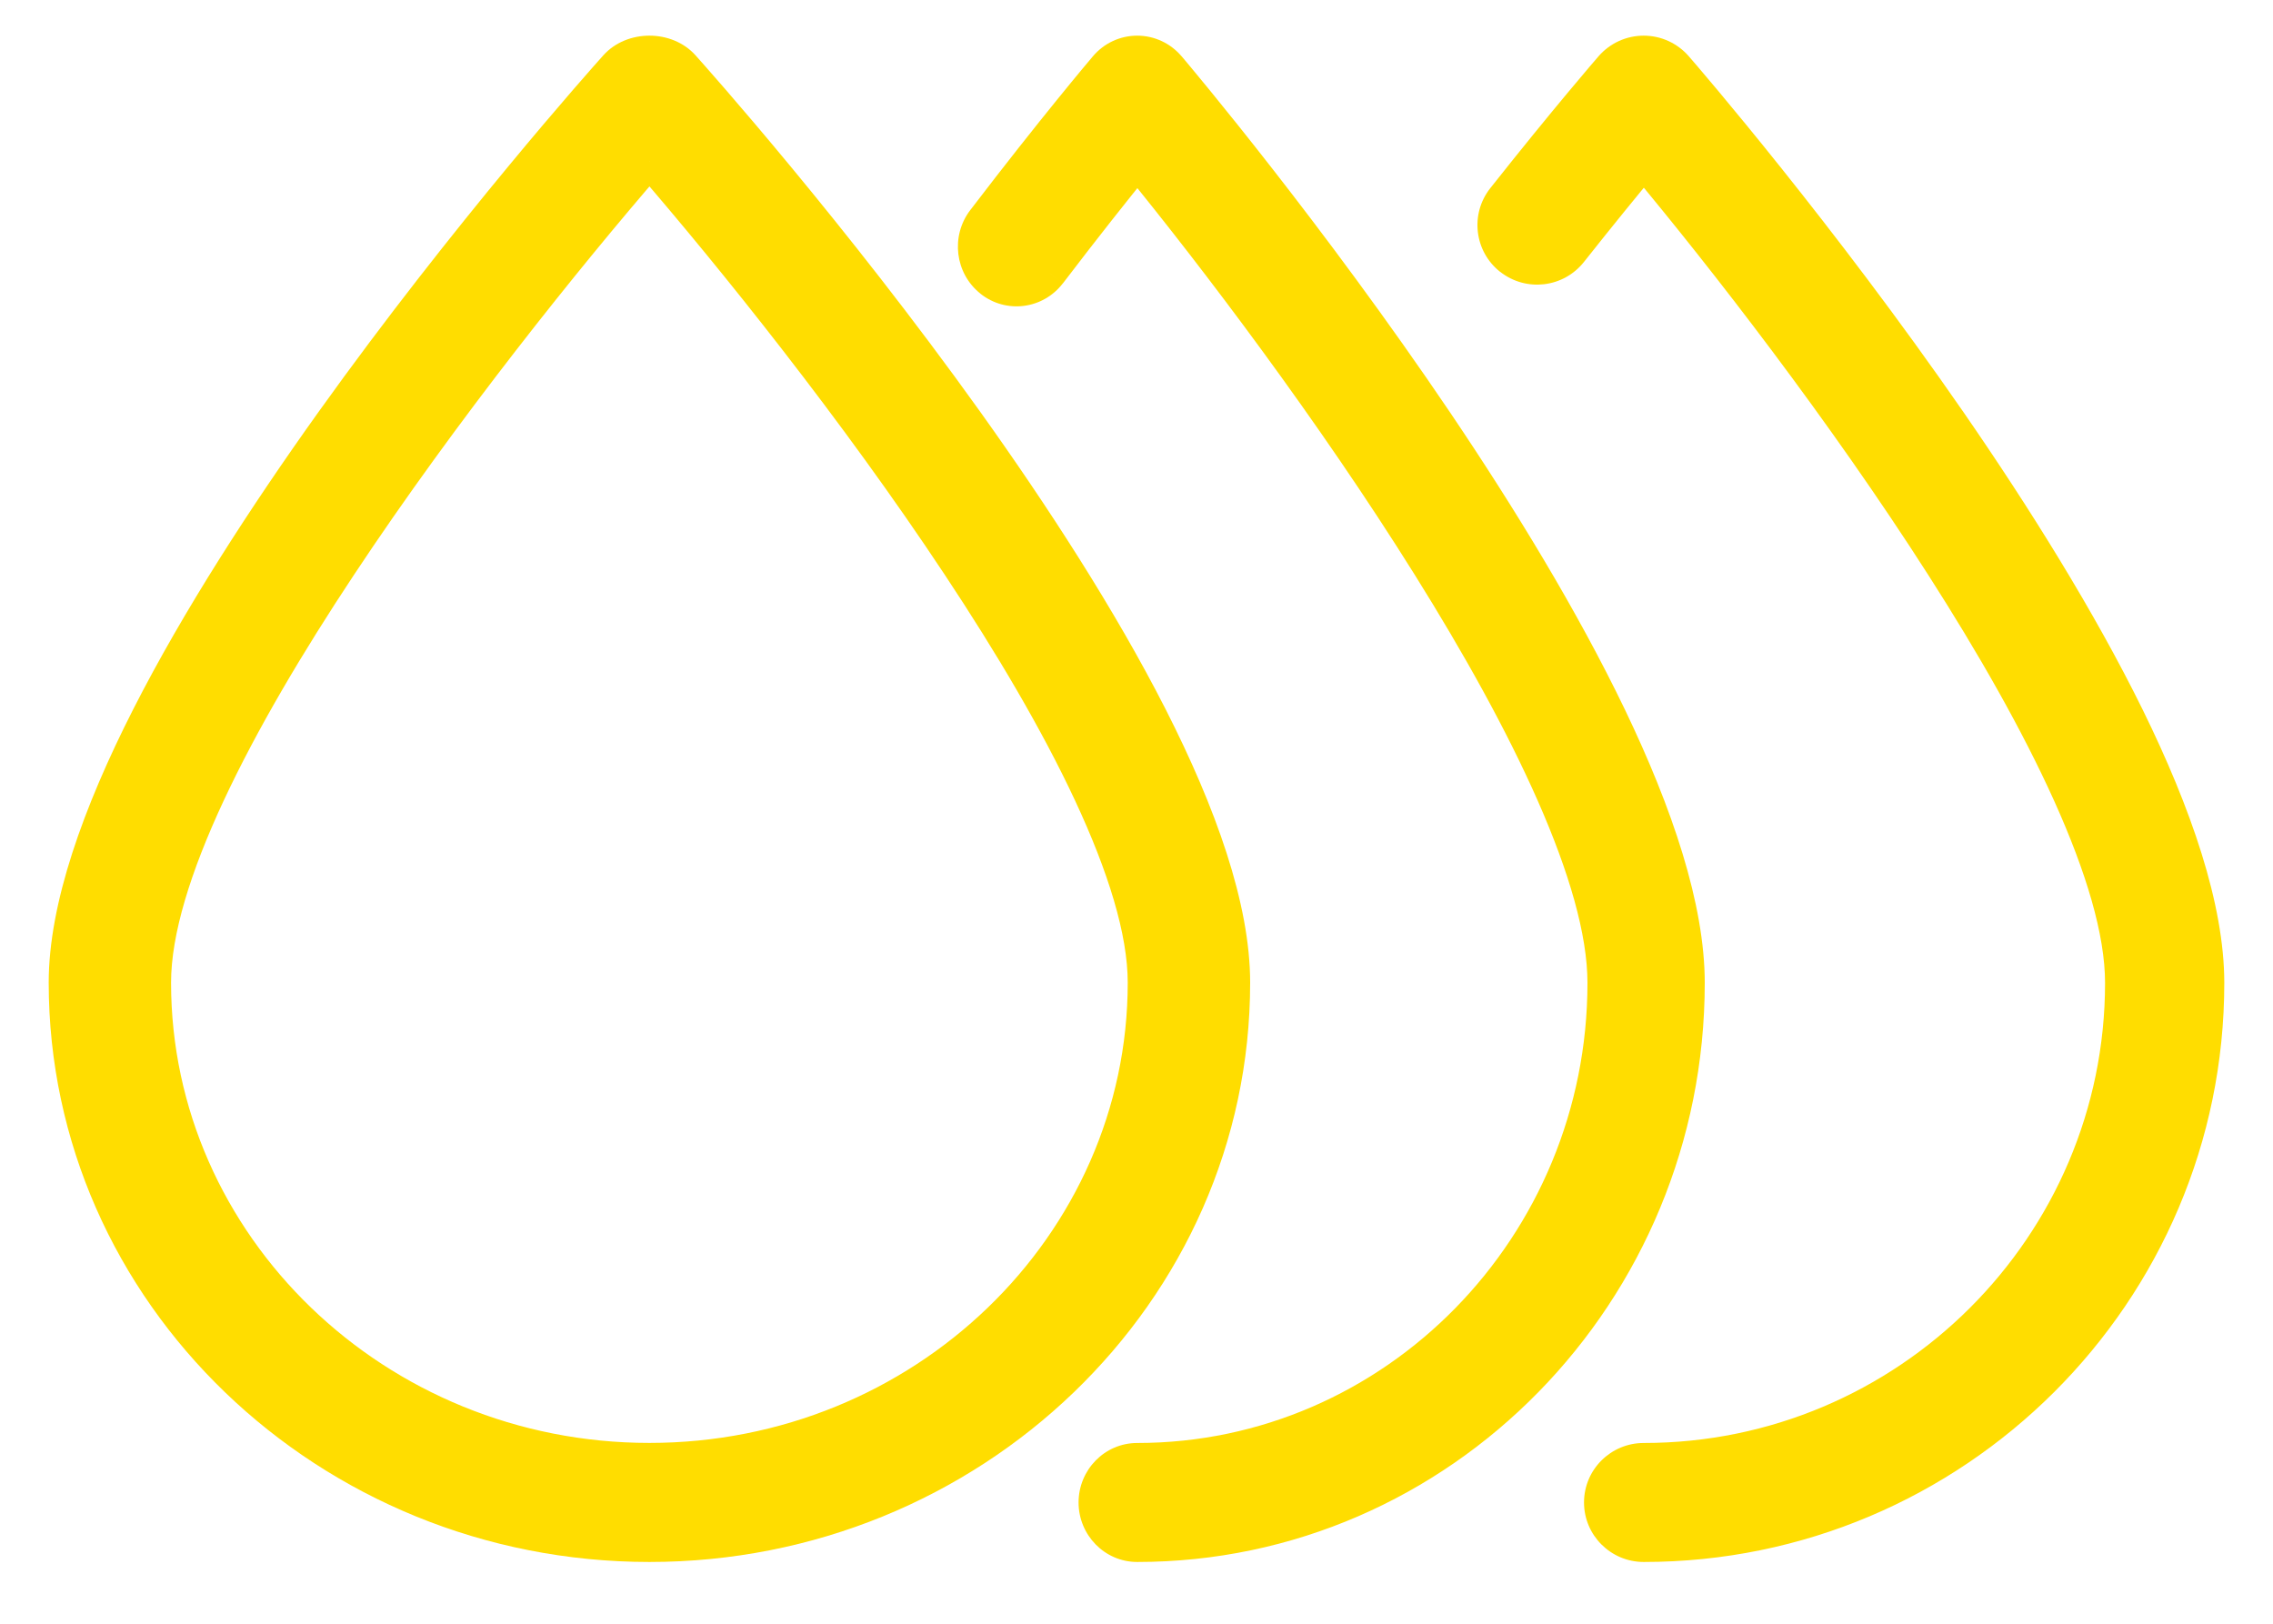 <svg width="35" height="25" viewBox="0 0 35 25" version="1.1" xmlns="http://www.w3.org/2000/svg" xmlns:xlink="http://www.w3.org/1999/xlink">
<title>icon-vdp-color</title>
<desc>Created using Figma</desc>
<g id="Canvas" transform="translate(-5802 787)">
<g id="icon-vdp-color">
<g id="Shape">
<use xlink:href="#path0_fill" transform="translate(5803 -786.201)" fill="#FFDD00"/>
</g>
<g id="Shape">
<use xlink:href="#path1_stroke" transform="translate(5803 -786.201)" fill="#FFDD00"/>
</g>
<g id="Shape">
<use xlink:href="#path2_fill" transform="translate(5817 -786.201)" fill="#FFDD00"/>
</g>
<g id="Shape">
<use xlink:href="#path3_stroke" transform="translate(5817 -786.201)" fill="#FFDD00"/>
</g>
<g id="Shape">
<use xlink:href="#path4_fill" transform="translate(5825 -786.201)" fill="#FFDD00"/>
</g>
<g id="Shape">
<use xlink:href="#path5_stroke" transform="translate(5825 -786.201)" fill="#FFDD00"/>
</g>
</g>
</g>
<defs>
<path id="path0_fill" fill-rule="evenodd" d="M 0 14.33C 0 19.111 4.037 23 9 23C 13.963 23 18 19.111 18 14.33C 18 9.713 9.87 0.606 9.524 0.22C 9.261 -0.073 8.739 -0.073 8.476 0.22C 8.13 0.606 0 9.713 0 14.33ZM 1.384 14.33C 1.384 11.148 6.468 4.614 9 1.688C 11.531 4.614 16.615 11.148 16.615 14.33C 16.615 18.375 13.199 21.667 9 21.667C 4.801 21.667 1.384 18.375 1.384 14.33Z"/>
<path id="path1_stroke" d="M 8.476 0.22L 8.29 0.053L 8.29 0.053L 8.476 0.22ZM 9.524 0.22L 9.71 0.053L 9.71 0.053L 9.524 0.22ZM 9 22.75C 4.166 22.75 0.25 18.964 0.25 14.33L -0.25 14.33C -0.25 19.258 3.908 23.25 9 23.25L 9 22.75ZM 0.25 14.33C 0.25 13.237 0.735 11.846 1.499 10.345C 2.26 8.848 3.277 7.28 4.312 5.834C 6.379 2.943 8.489 0.58 8.662 0.387L 8.29 0.053C 8.117 0.246 5.989 2.63 3.905 5.543C 2.864 6.999 1.827 8.598 1.053 10.118C 0.281 11.635 -0.25 13.114 -0.25 14.33L 0.25 14.33ZM 8.662 0.387C 8.826 0.204 9.174 0.204 9.338 0.387L 9.71 0.053C 9.348 -0.351 8.652 -0.351 8.29 0.053L 8.662 0.387ZM 9.338 0.387C 9.511 0.58 11.621 2.943 13.688 5.834C 14.723 7.28 15.74 8.848 16.501 10.345C 17.265 11.846 17.75 13.237 17.75 14.33L 18.25 14.33C 18.25 13.114 17.719 11.635 16.947 10.118C 16.173 8.598 15.136 6.999 14.095 5.543C 12.011 2.63 9.883 0.246 9.71 0.053L 9.338 0.387ZM 17.75 14.33C 17.75 18.964 13.834 22.75 9 22.75L 9 23.25C 14.092 23.25 18.25 19.258 18.25 14.33L 17.75 14.33ZM 8.811 1.524C 7.542 2.991 5.628 5.368 4.034 7.775C 3.237 8.979 2.513 10.201 1.991 11.318C 1.471 12.432 1.134 13.478 1.134 14.33L 1.634 14.33C 1.634 13.59 1.932 12.626 2.444 11.529C 2.955 10.434 3.66 9.244 4.451 8.051C 6.032 5.664 7.926 3.311 9.189 1.852L 8.811 1.524ZM 1.134 14.33C 1.134 18.522 4.671 21.917 9 21.917L 9 21.417C 4.93 21.417 1.634 18.228 1.634 14.33L 1.134 14.33ZM 9 21.917C 13.329 21.917 16.865 18.522 16.865 14.33L 16.365 14.33C 16.365 18.229 13.07 21.417 9 21.417L 9 21.917ZM 16.865 14.33C 16.865 13.478 16.528 12.432 16.008 11.318C 15.486 10.201 14.762 8.979 13.965 7.775C 12.371 5.368 10.458 2.991 9.189 1.524L 8.811 1.851C 10.074 3.311 11.968 5.664 13.548 8.051C 14.339 9.244 15.044 10.434 15.555 11.529C 16.067 12.626 16.365 13.59 16.365 14.33L 16.865 14.33Z"/>
<path id="path2_fill" d="M 2.511 23C 2.151 23 1.858 22.701 1.858 22.334C 1.858 21.966 2.151 21.668 2.511 21.668C 6.471 21.668 9.694 18.377 9.694 14.334C 9.694 11.155 4.901 4.627 2.513 1.7C 2.183 2.105 1.713 2.697 1.169 3.41C 0.946 3.701 0.536 3.753 0.252 3.526C -0.033 3.3 -0.083 2.882 0.137 2.591C 1.209 1.187 1.985 0.27 2.018 0.231C 2.141 0.084 2.322 0 2.511 0C 2.701 0 2.881 0.084 3.005 0.231C 3.331 0.616 11 9.72 11 14.334C 11 19.113 7.191 23 2.511 23Z"/>
<path id="path3_stroke" d="M 2.513 1.7L 2.707 1.542L 2.513 1.304L 2.319 1.542L 2.513 1.7ZM 1.169 3.41L 1.367 3.562L 1.368 3.562L 1.169 3.41ZM 0.252 3.526L 0.408 3.331L 0.408 3.33L 0.252 3.526ZM 0.137 2.591L -0.062 2.439L -0.062 2.439L 0.137 2.591ZM 2.018 0.231L 2.209 0.392L 2.209 0.392L 2.018 0.231ZM 3.005 0.231L 2.814 0.392L 2.814 0.392L 3.005 0.231ZM 2.511 22.75C 2.294 22.75 2.108 22.568 2.108 22.334L 1.608 22.334C 1.608 22.834 2.008 23.25 2.511 23.25L 2.511 22.75ZM 2.108 22.334C 2.108 22.099 2.294 21.918 2.511 21.918L 2.511 21.418C 2.008 21.418 1.608 21.833 1.608 22.334L 2.108 22.334ZM 2.511 21.918C 6.614 21.918 9.944 18.511 9.944 14.334L 9.444 14.334C 9.444 18.244 6.328 21.418 2.511 21.418L 2.511 21.918ZM 9.944 14.334C 9.944 13.486 9.627 12.443 9.137 11.329C 8.645 10.214 7.963 8.993 7.211 7.79C 5.708 5.385 3.904 3.009 2.707 1.542L 2.319 1.858C 3.511 3.318 5.297 5.669 6.787 8.055C 7.532 9.247 8.197 10.437 8.679 11.531C 9.162 12.627 9.444 13.592 9.444 14.334L 9.944 14.334ZM 2.319 1.542C 1.989 1.949 1.515 2.544 0.97 3.258L 1.368 3.562C 1.91 2.851 2.378 2.262 2.707 1.858L 2.319 1.542ZM 0.97 3.258C 0.831 3.439 0.581 3.469 0.408 3.331L 0.096 3.722C 0.491 4.037 1.061 3.963 1.367 3.562L 0.97 3.258ZM 0.408 3.33C 0.23 3.19 0.197 2.926 0.336 2.742L -0.062 2.439C -0.364 2.837 -0.296 3.41 0.097 3.722L 0.408 3.33ZM 0.336 2.742C 1.404 1.344 2.176 0.431 2.209 0.392L 1.827 0.07C 1.794 0.108 1.014 1.03 -0.062 2.439L 0.336 2.742ZM 2.209 0.392C 2.285 0.301 2.396 0.25 2.511 0.25L 2.511 -0.25C 2.247 -0.25 1.997 -0.133 1.827 0.07L 2.209 0.392ZM 2.511 0.25C 2.627 0.25 2.737 0.301 2.814 0.392L 3.196 0.07C 3.025 -0.133 2.775 -0.25 2.511 -0.25L 2.511 0.25ZM 2.814 0.392C 2.977 0.585 4.967 2.946 6.918 5.836C 7.894 7.282 8.853 8.849 9.571 10.346C 10.291 11.846 10.75 13.238 10.75 14.334L 11.25 14.334C 11.25 13.122 10.75 11.646 10.022 10.129C 9.292 8.61 8.314 7.011 7.332 5.556C 5.366 2.645 3.359 0.262 3.196 0.069L 2.814 0.392ZM 10.75 14.334C 10.75 18.979 7.049 22.75 2.511 22.75L 2.511 23.25C 7.334 23.25 11.25 19.246 11.25 14.334L 10.75 14.334Z"/>
<path id="path4_fill" d="M 2.31 23C 1.941 23 1.641 22.701 1.641 22.334C 1.641 21.966 1.941 21.668 2.31 21.668C 6.365 21.668 9.664 18.377 9.664 14.334C 9.664 11.155 4.757 4.626 2.312 1.7C 2.027 2.041 1.641 2.514 1.194 3.079C 0.965 3.369 0.545 3.418 0.255 3.19C -0.035 2.962 -0.085 2.543 0.143 2.254C 1.104 1.038 1.776 0.263 1.804 0.231C 1.931 0.084 2.115 0 2.31 0C 2.504 0 2.688 0.084 2.816 0.231C 3.15 0.616 11 9.72 11 14.334C 11 19.113 7.102 23 2.31 23Z"/>
<path id="path5_stroke" d="M 2.312 1.7L 2.504 1.54L 2.312 1.31L 2.12 1.54L 2.312 1.7ZM 1.194 3.079L 0.998 2.924L 0.998 2.924L 1.194 3.079ZM 0.255 3.19L 0.409 2.993L 0.409 2.993L 0.255 3.19ZM 0.143 2.254L -0.053 2.099L -0.053 2.099L 0.143 2.254ZM 1.804 0.231L 1.615 0.067L 1.615 0.067L 1.804 0.231ZM 2.816 0.231L 3.004 0.067L 3.004 0.067L 2.816 0.231ZM 2.31 22.75C 2.078 22.75 1.891 22.563 1.891 22.334L 1.391 22.334C 1.391 22.84 1.804 23.25 2.31 23.25L 2.31 22.75ZM 1.891 22.334C 1.891 22.105 2.078 21.918 2.31 21.918L 2.31 21.418C 1.804 21.418 1.391 21.827 1.391 22.334L 1.891 22.334ZM 2.31 21.918C 6.502 21.918 9.914 18.516 9.914 14.334L 9.414 14.334C 9.414 18.239 6.227 21.418 2.31 21.418L 2.31 21.918ZM 9.914 14.334C 9.914 13.485 9.589 12.441 9.087 11.327C 8.583 10.211 7.885 8.99 7.115 7.787C 5.577 5.382 3.729 3.006 2.504 1.54L 2.12 1.86C 3.34 3.32 5.168 5.671 6.694 8.057C 7.457 9.249 8.138 10.439 8.631 11.533C 9.125 12.629 9.414 13.593 9.414 14.334L 9.914 14.334ZM 2.12 1.54C 1.835 1.882 1.447 2.357 0.998 2.924L 1.39 3.234C 1.836 2.671 2.22 2.2 2.504 1.86L 2.12 1.54ZM 0.998 2.924C 0.854 3.106 0.592 3.137 0.409 2.993L 0.1 3.386C 0.499 3.7 1.075 3.632 1.39 3.234L 0.998 2.924ZM 0.409 2.993C 0.228 2.851 0.197 2.589 0.339 2.409L -0.053 2.099C -0.367 2.497 -0.298 3.074 0.1 3.387L 0.409 2.993ZM 0.339 2.409C 1.297 1.198 1.964 0.427 1.992 0.395L 1.615 0.067C 1.587 0.099 0.912 0.879 -0.053 2.099L 0.339 2.409ZM 1.992 0.395C 2.073 0.303 2.188 0.25 2.31 0.25L 2.31 -0.25C 2.042 -0.25 1.79 -0.134 1.615 0.067L 1.992 0.395ZM 2.31 0.25C 2.432 0.25 2.547 0.303 2.627 0.395L 3.004 0.067C 2.829 -0.134 2.577 -0.25 2.31 -0.25L 2.31 0.25ZM 2.627 0.395C 2.793 0.587 4.831 2.948 6.827 5.838C 7.826 7.284 8.809 8.851 9.544 10.348C 10.281 11.848 10.75 13.239 10.75 14.334L 11.25 14.334C 11.25 13.121 10.738 11.644 9.993 10.127C 9.245 8.608 8.244 7.009 7.239 5.554C 5.226 2.642 3.172 0.26 3.004 0.067L 2.627 0.395ZM 10.75 14.334C 10.75 18.974 6.964 22.75 2.31 22.75L 2.31 23.25C 7.239 23.25 11.25 19.251 11.25 14.334L 10.75 14.334Z"/>
</defs>
</svg>

